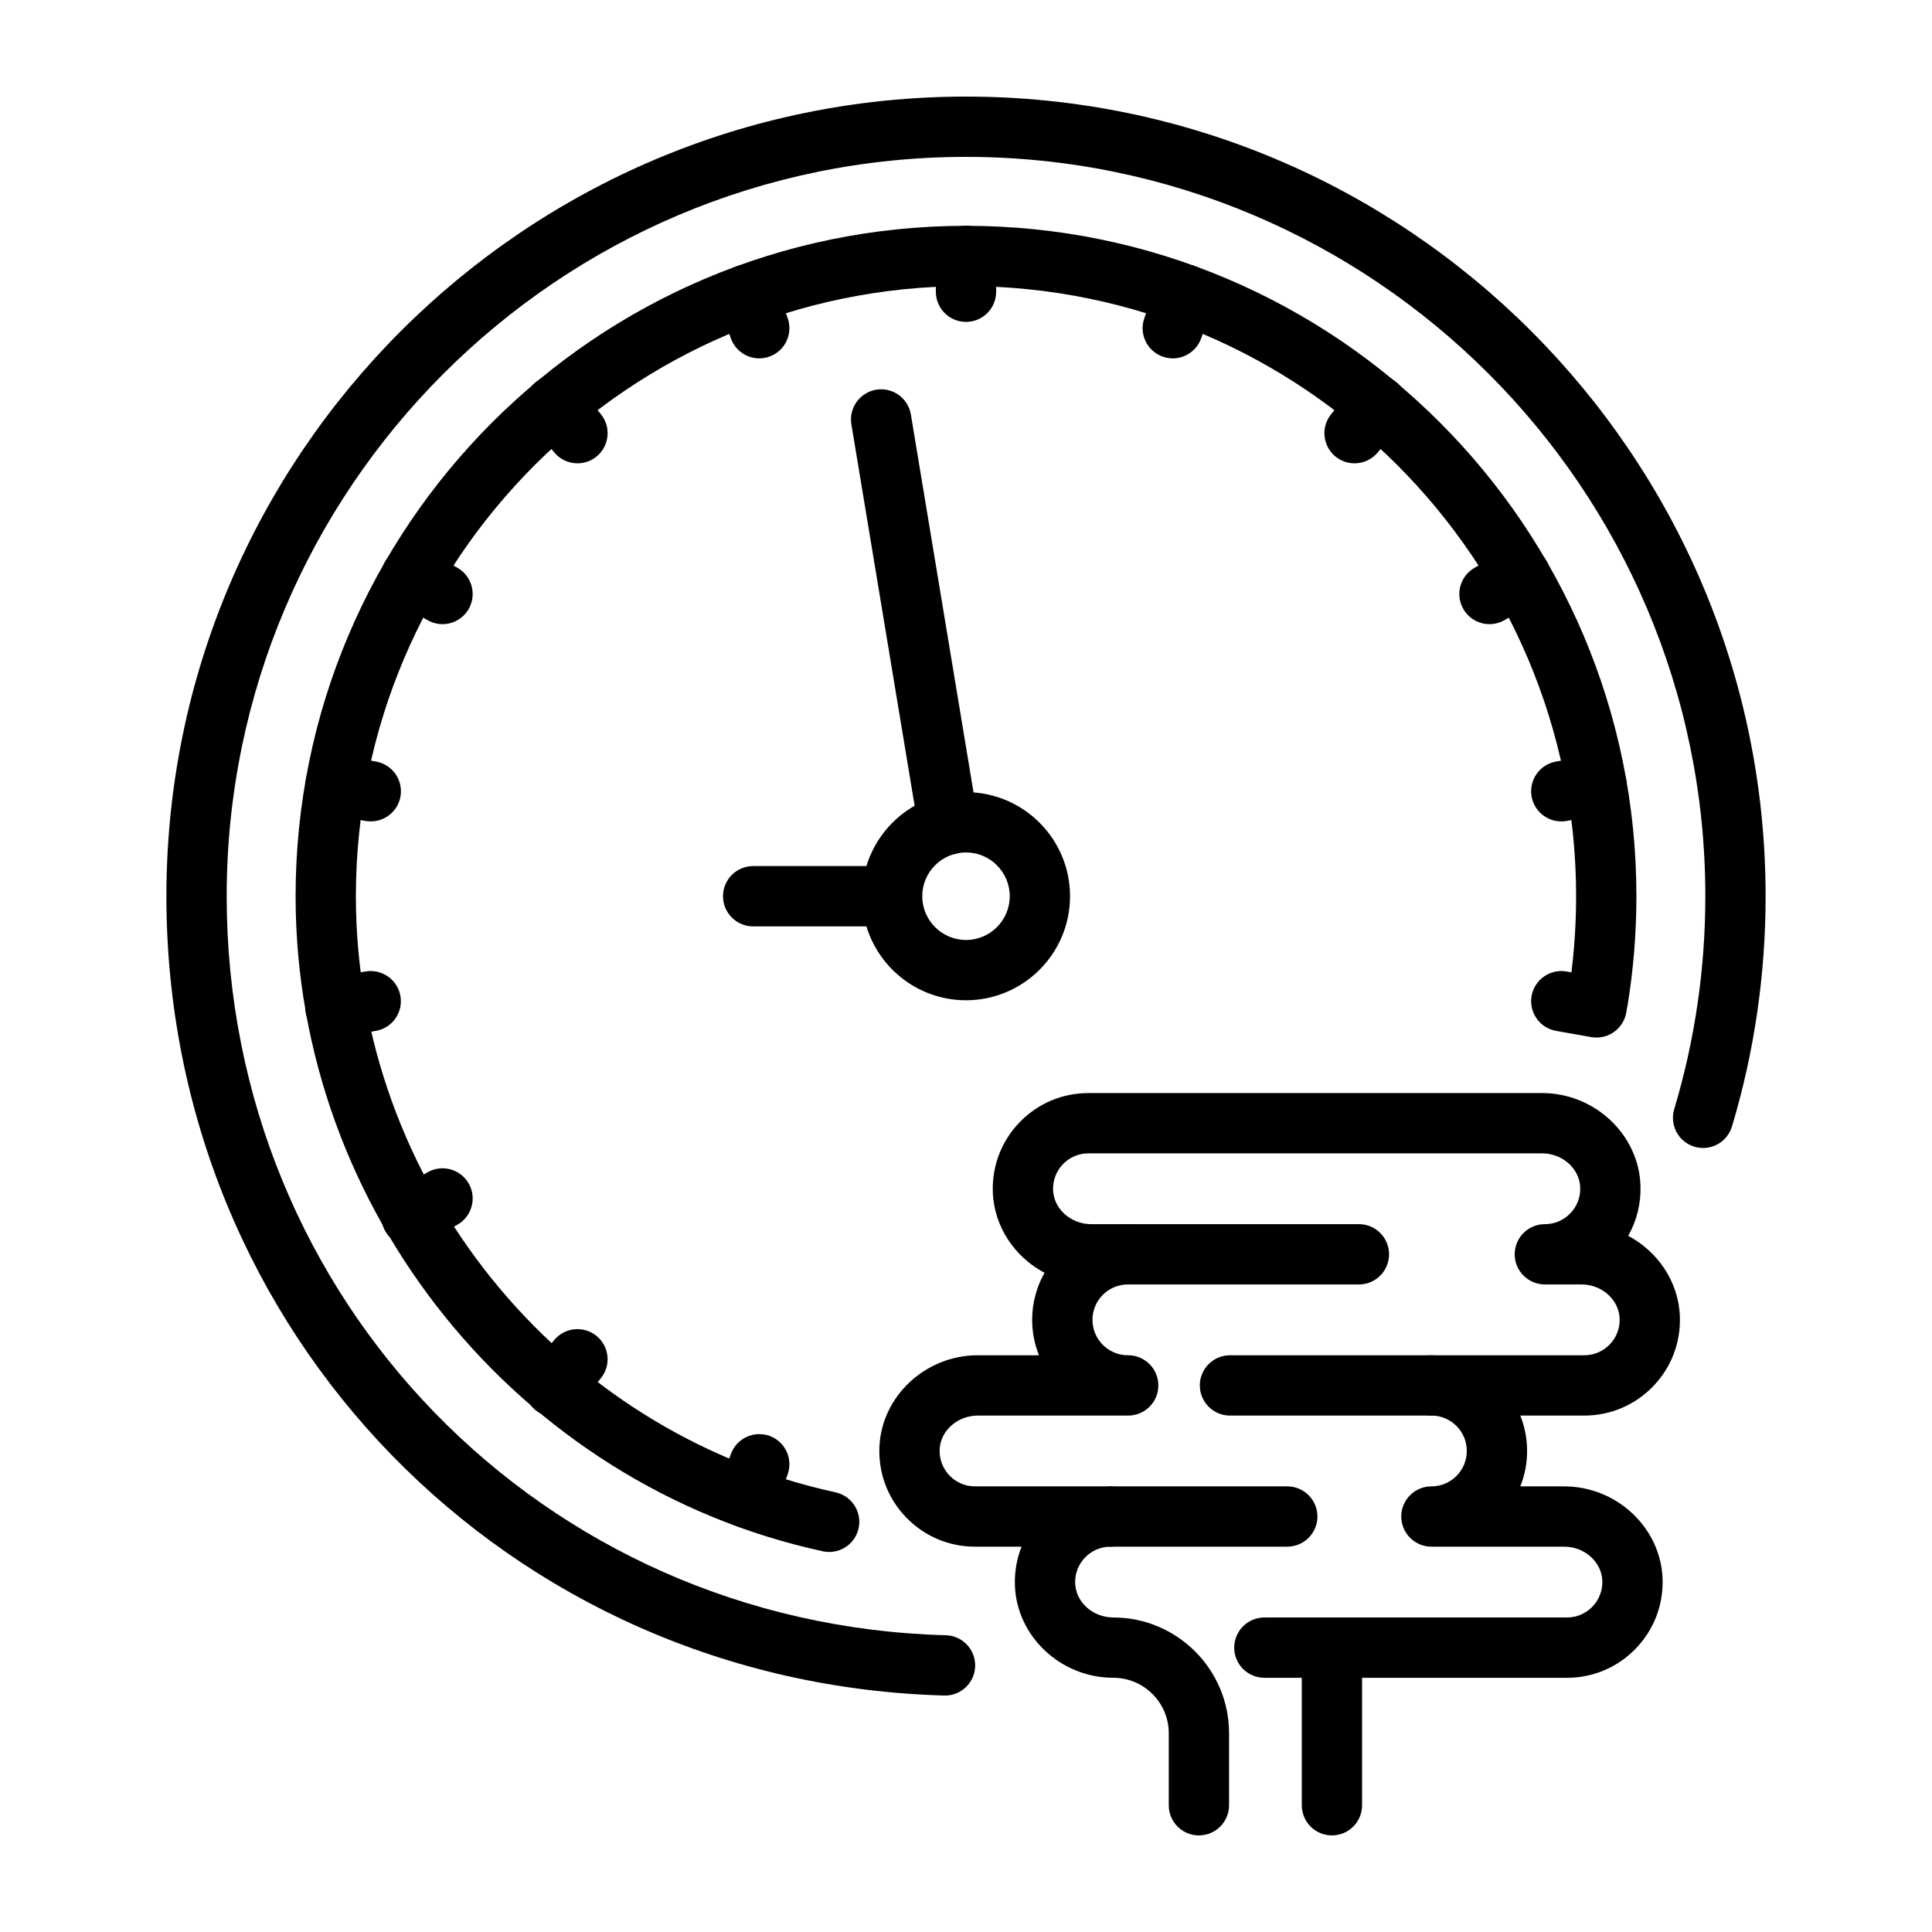 <svg xmlns="http://www.w3.org/2000/svg" fill="none" viewBox="0 0 87 87" height="87" width="87">
<path fill="black" d="M42.556 76.352C22.878 75.827 7.493 60.017 7.493 40.358C7.493 20.503 23.645 4.35 43.5 4.35C63.355 4.35 79.507 20.503 79.507 40.358C79.507 43.888 78.998 47.377 77.992 50.728C77.776 51.446 77.018 51.853 76.301 51.638C75.957 51.534 75.667 51.298 75.496 50.981C75.326 50.664 75.288 50.292 75.391 49.947C76.321 46.85 76.793 43.624 76.793 40.358C76.793 22 61.857 7.065 43.5 7.065C25.143 7.065 10.208 22 10.208 40.358C10.208 58.534 24.433 73.152 42.592 73.637C42.952 73.647 43.293 73.799 43.541 74.06C43.789 74.322 43.922 74.671 43.913 75.031C43.903 75.384 43.756 75.72 43.503 75.967C43.249 76.214 42.91 76.352 42.556 76.352Z"></path>
<path fill="black" d="M37.339 69.887C37.242 69.887 37.144 69.876 37.049 69.856C23.294 66.861 13.311 54.455 13.311 40.358C13.311 23.712 26.854 10.169 43.5 10.169C60.146 10.169 73.689 23.712 73.689 40.358C73.689 42.016 73.554 43.68 73.286 45.305C73.164 46.044 72.467 46.55 71.726 46.424C71.371 46.365 71.053 46.168 70.843 45.875C70.633 45.583 70.548 45.219 70.607 44.864C70.852 43.374 70.975 41.867 70.974 40.358C70.974 25.208 58.65 12.884 43.5 12.884C28.351 12.884 16.026 25.208 16.026 40.358C16.026 53.187 25.111 64.478 37.627 67.202C38.359 67.362 38.824 68.086 38.664 68.818C38.526 69.453 37.964 69.887 37.339 69.887Z"></path>
<path fill="black" d="M43.5 45.043C40.916 45.043 38.815 42.942 38.815 40.358C38.815 37.774 40.916 35.672 43.5 35.672C46.084 35.672 48.185 37.774 48.185 40.358C48.185 42.942 46.084 45.043 43.5 45.043ZM43.5 38.387C42.414 38.387 41.53 39.271 41.53 40.358C41.53 41.444 42.414 42.328 43.5 42.328C44.586 42.328 45.47 41.444 45.47 40.358C45.47 39.271 44.586 38.387 43.5 38.387ZM43.5 14.496C43.322 14.496 43.145 14.461 42.981 14.393C42.816 14.324 42.666 14.224 42.54 14.098C42.414 13.972 42.314 13.822 42.246 13.658C42.178 13.493 42.142 13.316 42.142 13.138V11.526C42.142 11.348 42.178 11.171 42.246 11.007C42.314 10.842 42.414 10.692 42.54 10.566C42.666 10.44 42.816 10.34 42.98 10.272C43.145 10.204 43.322 10.168 43.5 10.168C43.678 10.168 43.855 10.204 44.02 10.272C44.184 10.34 44.334 10.44 44.46 10.566C44.586 10.692 44.686 10.842 44.754 11.007C44.823 11.171 44.858 11.348 44.858 11.526V13.138C44.858 13.316 44.823 13.493 44.755 13.658C44.686 13.822 44.586 13.972 44.46 14.098C44.334 14.224 44.184 14.324 44.02 14.393C43.855 14.461 43.678 14.496 43.5 14.496ZM52.81 16.138C52.592 16.137 52.377 16.085 52.183 15.984C51.989 15.883 51.823 15.737 51.698 15.559C51.573 15.38 51.492 15.174 51.464 14.957C51.435 14.741 51.459 14.521 51.534 14.316L52.085 12.8C52.146 12.633 52.24 12.479 52.36 12.347C52.481 12.216 52.626 12.109 52.787 12.034C52.949 11.959 53.124 11.916 53.302 11.908C53.48 11.9 53.658 11.928 53.825 11.989C54.164 12.112 54.439 12.364 54.592 12.691C54.744 13.017 54.76 13.391 54.637 13.729L54.086 15.245C53.99 15.506 53.817 15.732 53.589 15.892C53.36 16.052 53.088 16.138 52.81 16.138ZM60.996 20.864C60.677 20.864 60.368 20.752 60.124 20.546C59.987 20.431 59.874 20.291 59.792 20.133C59.71 19.974 59.66 19.802 59.644 19.624C59.629 19.447 59.648 19.267 59.702 19.098C59.755 18.928 59.842 18.77 59.957 18.633L60.993 17.399C61.475 16.825 62.332 16.75 62.906 17.232C63.48 17.714 63.555 18.57 63.073 19.145L62.037 20.379C61.909 20.531 61.75 20.654 61.57 20.737C61.391 20.821 61.194 20.864 60.996 20.864ZM67.074 28.106C66.835 28.106 66.601 28.044 66.394 27.924C66.188 27.805 66.016 27.634 65.897 27.427C65.522 26.778 65.745 25.947 66.394 25.572L67.791 24.766C68.438 24.392 69.271 24.613 69.645 25.263C70.02 25.912 69.797 26.743 69.148 27.118L67.752 27.924C67.546 28.043 67.312 28.106 67.074 28.106ZM70.305 36.988C69.986 36.988 69.677 36.875 69.433 36.67C69.189 36.465 69.025 36.18 68.969 35.866C68.907 35.512 68.988 35.147 69.194 34.852C69.401 34.557 69.716 34.356 70.07 34.293L71.658 34.013C72.4 33.885 73.1 34.377 73.231 35.115C73.362 35.853 72.868 36.558 72.13 36.688L70.542 36.968C70.464 36.982 70.384 36.988 70.305 36.988ZM71.896 46.722C71.816 46.722 71.737 46.715 71.658 46.702L70.07 46.421C69.716 46.359 69.401 46.158 69.194 45.863C68.988 45.568 68.907 45.203 68.969 44.849C69.1 44.11 69.803 43.622 70.542 43.746L72.13 44.026C72.868 44.157 73.362 44.861 73.231 45.599C73.176 45.913 73.011 46.198 72.767 46.403C72.523 46.608 72.215 46.721 71.896 46.722ZM33.639 68.808C33.481 68.808 33.324 68.78 33.175 68.726C32.836 68.603 32.561 68.35 32.409 68.024C32.257 67.698 32.24 67.324 32.364 66.986L32.915 65.471C33.172 64.766 33.953 64.409 34.655 64.66C34.993 64.783 35.269 65.036 35.421 65.362C35.573 65.689 35.589 66.062 35.466 66.4L34.914 67.915C34.819 68.177 34.646 68.403 34.418 68.563C34.189 68.722 33.918 68.808 33.639 68.808ZM24.967 63.802C24.648 63.802 24.339 63.69 24.095 63.485C23.521 63.003 23.445 62.146 23.927 61.572L24.963 60.337C25.195 60.061 25.526 59.888 25.885 59.857C26.243 59.825 26.6 59.937 26.876 60.168C27.152 60.4 27.325 60.731 27.356 61.09C27.387 61.448 27.275 61.804 27.044 62.08L26.008 63.316C25.881 63.468 25.721 63.591 25.541 63.675C25.361 63.758 25.165 63.802 24.967 63.802ZM18.532 56.131C18.294 56.132 18.059 56.069 17.853 55.95C17.646 55.831 17.475 55.659 17.355 55.453C16.98 54.803 17.203 53.973 17.852 53.598L19.249 52.792C19.896 52.418 20.728 52.639 21.103 53.289C21.478 53.938 21.256 54.768 20.607 55.144L19.21 55.95C19.004 56.069 18.77 56.132 18.532 56.131ZM15.105 46.722C14.765 46.722 14.438 46.594 14.187 46.365C13.937 46.135 13.782 45.82 13.752 45.481C13.723 45.143 13.821 44.806 14.028 44.536C14.235 44.267 14.536 44.085 14.871 44.026L16.458 43.746C17.197 43.622 17.901 44.11 18.031 44.849C18.094 45.203 18.013 45.568 17.807 45.863C17.6 46.158 17.285 46.359 16.93 46.421L15.343 46.702C15.264 46.715 15.185 46.722 15.105 46.722ZM16.696 36.988C16.617 36.988 16.538 36.982 16.458 36.968L14.87 36.688C14.132 36.558 13.639 35.853 13.77 35.115C13.9 34.377 14.606 33.885 15.342 34.013L16.93 34.293C17.265 34.352 17.565 34.534 17.773 34.803C17.98 35.073 18.078 35.41 18.049 35.748C18.019 36.087 17.864 36.402 17.613 36.632C17.363 36.861 17.035 36.989 16.696 36.988ZM19.927 28.106C19.689 28.106 19.455 28.043 19.249 27.924L17.852 27.118C17.203 26.743 16.98 25.912 17.355 25.263C17.73 24.613 18.561 24.392 19.21 24.766L20.606 25.572C21.255 25.947 21.478 26.778 21.103 27.427C20.984 27.634 20.813 27.805 20.606 27.924C20.399 28.043 20.165 28.106 19.927 28.106ZM26.004 20.864C25.806 20.864 25.61 20.821 25.43 20.737C25.25 20.653 25.091 20.531 24.964 20.379L23.928 19.145C23.445 18.57 23.52 17.714 24.095 17.232C24.231 17.118 24.389 17.031 24.559 16.977C24.729 16.924 24.908 16.904 25.085 16.919C25.263 16.935 25.436 16.985 25.594 17.067C25.752 17.15 25.893 17.262 26.007 17.399L27.044 18.633C27.526 19.208 27.451 20.064 26.877 20.546C26.633 20.752 26.324 20.864 26.004 20.864ZM34.191 16.138C33.912 16.138 33.64 16.052 33.412 15.892C33.184 15.732 33.01 15.506 32.915 15.245L32.363 13.729C32.24 13.39 32.257 13.017 32.409 12.691C32.561 12.364 32.837 12.112 33.175 11.989C33.879 11.735 34.658 12.096 34.915 12.8L35.467 14.316C35.541 14.521 35.565 14.741 35.537 14.957C35.508 15.174 35.428 15.38 35.303 15.559C35.178 15.737 35.011 15.883 34.818 15.984C34.624 16.085 34.409 16.138 34.191 16.138Z"></path>
<path fill="black" d="M42.702 38.489C42.38 38.489 42.07 38.374 41.825 38.166C41.58 37.959 41.416 37.67 41.364 37.353L38.339 19.111C38.28 18.756 38.365 18.392 38.574 18.099C38.784 17.806 39.101 17.608 39.456 17.549C40.194 17.424 40.895 17.927 41.018 18.667L44.043 36.91C44.102 37.265 44.017 37.629 43.807 37.922C43.598 38.215 43.281 38.412 42.926 38.471C42.852 38.483 42.777 38.489 42.702 38.489ZM40.172 41.716H33.915C33.736 41.716 33.56 41.681 33.395 41.612C33.23 41.544 33.081 41.444 32.955 41.318C32.829 41.192 32.729 41.042 32.66 40.878C32.592 40.713 32.557 40.536 32.557 40.358C32.557 39.998 32.7 39.653 32.955 39.398C33.209 39.144 33.555 39 33.915 39H40.172C40.53 39.005 40.871 39.149 41.123 39.404C41.374 39.658 41.515 40.001 41.515 40.358C41.515 40.715 41.374 41.059 41.123 41.313C40.871 41.567 40.53 41.712 40.172 41.716ZM61.194 57.84H50.789C50.429 57.84 50.084 57.697 49.829 57.443C49.574 57.188 49.431 56.843 49.431 56.483C49.431 56.122 49.574 55.777 49.829 55.523C50.084 55.268 50.429 55.125 50.789 55.125H61.194C61.554 55.125 61.899 55.268 62.154 55.523C62.408 55.777 62.551 56.122 62.551 56.483C62.551 56.843 62.408 57.188 62.154 57.443C61.899 57.697 61.554 57.84 61.194 57.84ZM64.458 63.745H55.386C55.026 63.745 54.681 63.602 54.426 63.347C54.172 63.092 54.029 62.747 54.029 62.387C54.029 62.027 54.172 61.682 54.426 61.427C54.681 61.172 55.026 61.029 55.386 61.029H64.458C64.815 61.033 65.157 61.178 65.408 61.432C65.659 61.687 65.8 62.03 65.8 62.387C65.8 62.744 65.659 63.087 65.408 63.342C65.157 63.596 64.815 63.741 64.458 63.745ZM57.967 69.648H50.01C49.831 69.648 49.655 69.613 49.49 69.545C49.325 69.477 49.176 69.376 49.05 69.25C48.923 69.124 48.824 68.975 48.755 68.81C48.687 68.645 48.652 68.469 48.652 68.29C48.652 68.112 48.687 67.936 48.755 67.771C48.824 67.606 48.923 67.457 49.05 67.33C49.176 67.204 49.325 67.104 49.49 67.036C49.655 66.968 49.831 66.933 50.01 66.933H57.967C58.717 66.933 59.325 67.54 59.325 68.29C59.325 69.04 58.717 69.648 57.967 69.648Z"></path>
<path fill="black" d="M59.978 82.65C59.8 82.65 59.624 82.615 59.459 82.547C59.294 82.479 59.144 82.379 59.018 82.253C58.892 82.127 58.792 81.977 58.724 81.812C58.656 81.647 58.621 81.471 58.621 81.293V74.195C58.621 74.017 58.656 73.84 58.724 73.675C58.792 73.511 58.892 73.361 59.018 73.235C59.144 73.109 59.294 73.009 59.459 72.941C59.624 72.872 59.8 72.837 59.978 72.837H70.561C70.774 72.838 70.986 72.796 71.182 72.712C71.379 72.629 71.556 72.507 71.705 72.354C71.854 72.2 71.971 72.019 72.048 71.819C72.126 71.619 72.162 71.406 72.154 71.192C72.129 70.341 71.358 69.648 70.437 69.648H64.458C64.098 69.648 63.753 69.505 63.498 69.25C63.243 68.996 63.1 68.65 63.1 68.29C63.1 67.93 63.243 67.585 63.498 67.33C63.753 67.076 64.098 66.933 64.458 66.933C65.337 66.933 66.052 66.218 66.052 65.339C66.052 64.459 65.337 63.744 64.458 63.744C63.708 63.744 63.1 63.137 63.1 62.387C63.1 61.637 63.708 61.029 64.458 61.029H71.34C71.775 61.029 72.182 60.857 72.485 60.545C72.634 60.392 72.751 60.21 72.828 60.011C72.905 59.812 72.941 59.599 72.934 59.385C72.908 58.533 72.138 57.84 71.217 57.84H69.566C69.206 57.84 68.861 57.697 68.606 57.442C68.351 57.188 68.208 56.842 68.208 56.482C68.208 56.122 68.351 55.777 68.606 55.522C68.861 55.268 69.206 55.125 69.566 55.125C69.779 55.125 69.991 55.083 70.188 55C70.384 54.916 70.562 54.794 70.71 54.64C70.86 54.487 70.976 54.306 71.054 54.106C71.131 53.907 71.167 53.694 71.159 53.481C71.134 52.629 70.364 51.937 69.442 51.937H49.015C48.801 51.936 48.59 51.978 48.393 52.061C48.196 52.145 48.019 52.267 47.87 52.42C47.721 52.573 47.604 52.755 47.527 52.954C47.45 53.154 47.414 53.367 47.421 53.581C47.447 54.432 48.217 55.125 49.139 55.125H50.789C51.149 55.125 51.495 55.268 51.749 55.522C52.004 55.777 52.147 56.122 52.147 56.482C52.147 56.843 52.004 57.188 51.749 57.442C51.495 57.697 51.149 57.84 50.789 57.84C49.91 57.84 49.195 58.555 49.195 59.434C49.195 60.313 49.91 61.029 50.789 61.029C50.969 61.027 51.147 61.061 51.313 61.128C51.48 61.196 51.631 61.295 51.759 61.422C51.887 61.548 51.988 61.698 52.057 61.864C52.127 62.03 52.162 62.207 52.162 62.387C52.162 62.566 52.127 62.744 52.057 62.91C51.988 63.076 51.887 63.226 51.759 63.352C51.631 63.479 51.48 63.578 51.313 63.646C51.147 63.713 50.969 63.747 50.789 63.745H44.031C43.109 63.745 42.339 64.437 42.313 65.288C42.306 65.502 42.342 65.715 42.419 65.914C42.496 66.114 42.613 66.296 42.762 66.449C42.91 66.603 43.088 66.725 43.285 66.808C43.482 66.891 43.693 66.933 43.907 66.933H50.01C50.759 66.933 51.367 67.54 51.367 68.29C51.367 69.04 50.76 69.648 50.01 69.648C49.796 69.647 49.584 69.69 49.388 69.773C49.191 69.856 49.013 69.979 48.865 70.133C48.716 70.285 48.599 70.467 48.522 70.666C48.444 70.865 48.408 71.078 48.416 71.292C48.441 72.145 49.211 72.837 50.133 72.837C53.007 72.837 55.346 75.176 55.346 78.05V81.293C55.346 82.042 54.738 82.65 53.988 82.65C53.238 82.65 52.631 82.042 52.631 81.293V78.05C52.631 76.672 51.51 75.552 50.133 75.552C47.758 75.552 45.77 73.678 45.702 71.374C45.683 70.784 45.785 70.196 46.002 69.648H43.906C42.73 69.648 41.632 69.183 40.813 68.339C39.994 67.496 39.563 66.383 39.599 65.206C39.668 62.904 41.655 61.029 44.03 61.029H46.785C46.583 60.522 46.479 59.981 46.479 59.434C46.479 58.665 46.682 57.942 47.037 57.316C45.692 56.602 44.754 55.232 44.707 53.662C44.672 52.485 45.103 51.373 45.922 50.529C46.74 49.686 47.839 49.222 49.014 49.222H69.442C71.815 49.222 73.804 51.096 73.873 53.398C73.897 54.2 73.704 54.972 73.32 55.65C74.662 56.365 75.6 57.734 75.647 59.303C75.683 60.48 75.251 61.593 74.433 62.436C73.614 63.28 72.515 63.745 71.34 63.745H68.461C68.658 64.238 68.767 64.775 68.767 65.339C68.767 65.902 68.658 66.44 68.461 66.933H70.436C72.81 66.933 74.798 68.807 74.868 71.111C74.903 72.288 74.471 73.401 73.652 74.245C72.834 75.088 71.736 75.553 70.56 75.553H61.336V81.293C61.336 81.471 61.301 81.647 61.233 81.812C61.164 81.977 61.064 82.127 60.938 82.253C60.812 82.379 60.663 82.479 60.498 82.547C60.333 82.615 60.157 82.65 59.978 82.65Z"></path>
<path fill="black" d="M59.978 75.552H56.935C56.757 75.552 56.58 75.517 56.416 75.449C56.251 75.381 56.101 75.281 55.975 75.155C55.849 75.029 55.749 74.879 55.681 74.714C55.613 74.55 55.578 74.373 55.578 74.195C55.578 73.835 55.721 73.489 55.975 73.235C56.23 72.98 56.575 72.837 56.935 72.837H59.978C60.157 72.837 60.333 72.872 60.498 72.94C60.663 73.009 60.812 73.109 60.938 73.235C61.064 73.361 61.164 73.51 61.233 73.675C61.301 73.84 61.336 74.016 61.336 74.195C61.336 74.373 61.301 74.55 61.233 74.714C61.164 74.879 61.064 75.029 60.938 75.155C60.812 75.281 60.663 75.381 60.498 75.449C60.333 75.517 60.157 75.552 59.978 75.552Z"></path>
</svg>
